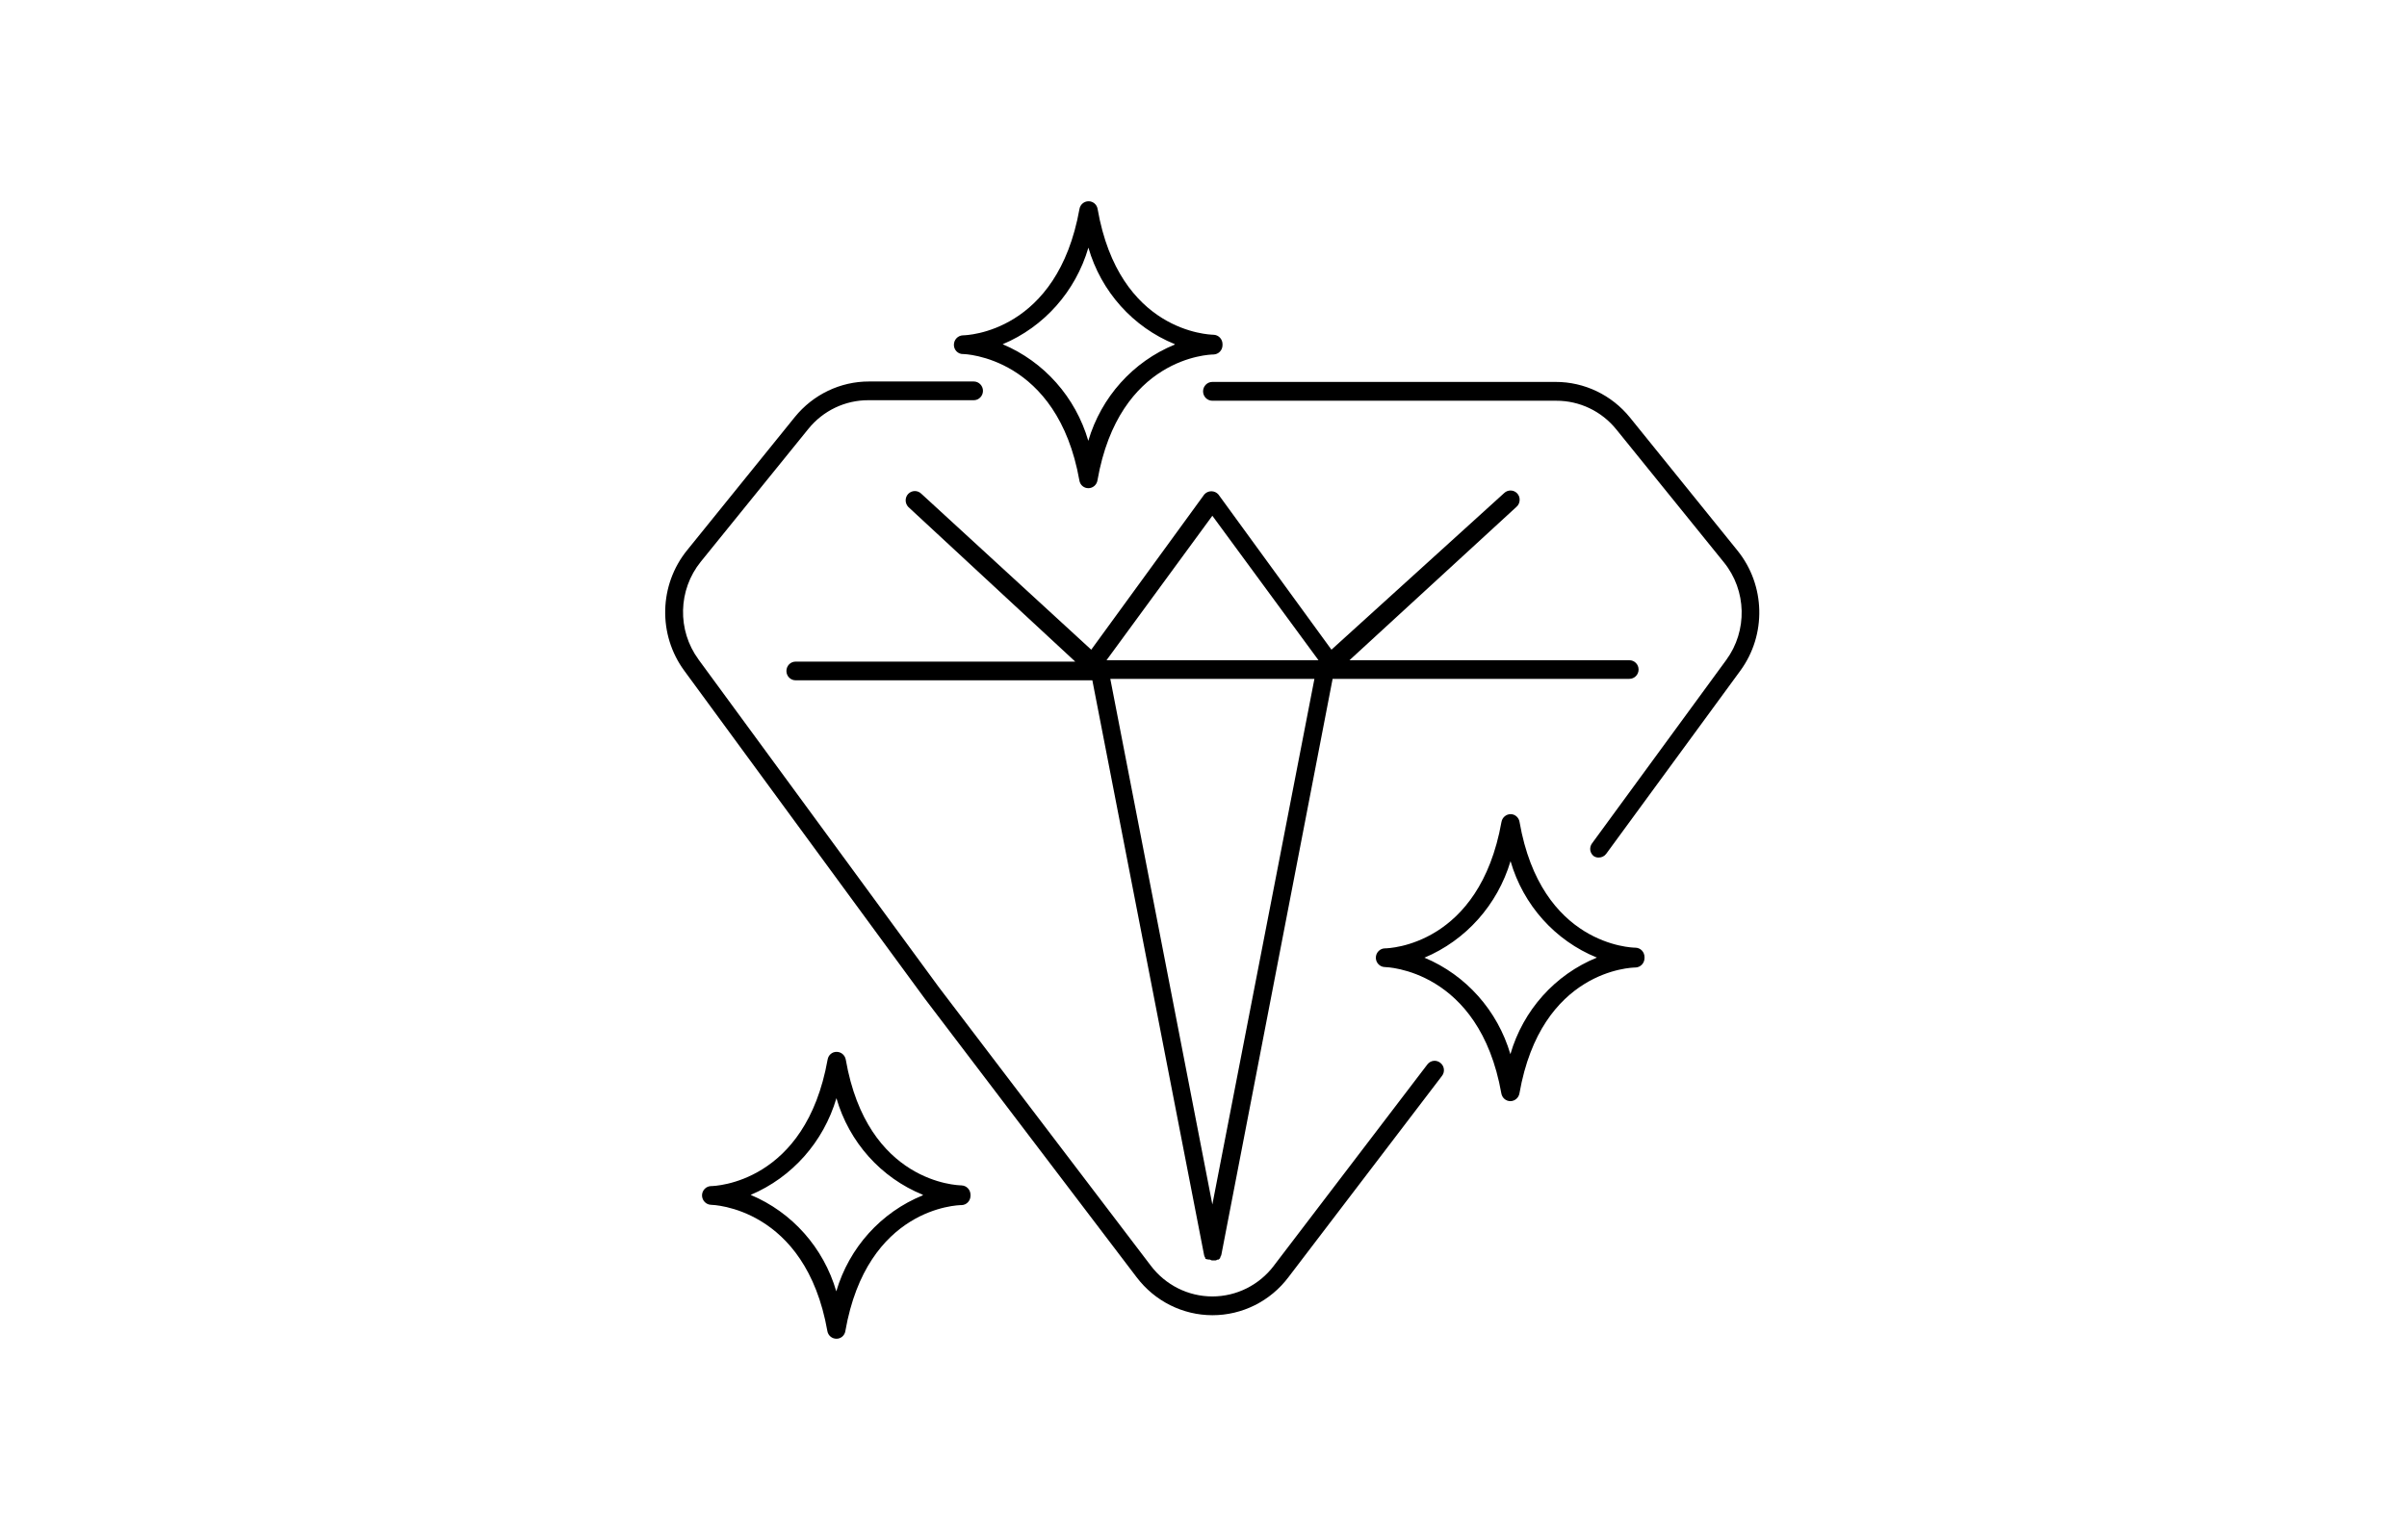 <svg xmlns="http://www.w3.org/2000/svg" fill="none" viewBox="0 0 50 32" height="32" width="50">
<path fill="black" d="M36.152 13.936L33.365 17.742C33.329 17.79 33.273 17.819 33.212 17.819C33.177 17.821 33.141 17.811 33.11 17.792C33.069 17.762 33.042 17.717 33.034 17.665C33.028 17.615 33.041 17.564 33.072 17.523L35.858 13.715C36.304 13.108 36.284 12.269 35.81 11.685L33.577 8.925C33.27 8.544 32.811 8.325 32.326 8.327H25.184C25.078 8.327 24.991 8.24 24.991 8.132C24.991 8.024 25.078 7.936 25.184 7.936H32.314C32.912 7.935 33.479 8.207 33.859 8.676L36.092 11.44C36.674 12.16 36.698 13.189 36.152 13.936ZM25.184 27.329C25.804 27.33 26.389 27.038 26.766 26.537L29.954 22.356C29.986 22.315 30 22.263 29.993 22.213C29.987 22.161 29.959 22.115 29.919 22.084C29.836 22.018 29.717 22.032 29.652 22.116L26.464 26.297V26.298C26.158 26.703 25.685 26.939 25.184 26.939C24.683 26.939 24.21 26.703 23.904 26.298L19.5 20.51L14.51 13.704V13.703C14.064 13.096 14.084 12.257 14.557 11.672L16.791 8.913C17.098 8.532 17.557 8.314 18.041 8.316H20.229C20.333 8.316 20.419 8.228 20.419 8.121C20.419 8.015 20.333 7.927 20.229 7.927H18.053C17.456 7.926 16.889 8.198 16.509 8.668L14.275 11.431C13.688 12.153 13.664 13.19 14.216 13.939L19.206 20.745L23.61 26.539L23.611 26.54C23.986 27.036 24.567 27.328 25.184 27.329ZM31.498 10.535L28.032 13.719H33.846C33.952 13.719 34.038 13.805 34.038 13.912C34.038 14.02 33.952 14.106 33.846 14.106H27.682L25.372 26.068C25.368 26.088 25.36 26.106 25.348 26.122V26.139C25.338 26.152 25.326 26.163 25.313 26.173H25.292H25.293C25.279 26.181 25.266 26.188 25.251 26.191H25.175C25.161 26.188 25.146 26.181 25.134 26.173H25.113C25.087 26.172 25.061 26.166 25.037 26.155V26.137C25.025 26.12 25.017 26.102 25.013 26.083L22.691 14.136H16.526C16.421 14.136 16.336 14.049 16.336 13.943C16.336 13.835 16.421 13.748 16.526 13.748H22.336L18.869 10.535C18.833 10.498 18.813 10.448 18.813 10.397C18.813 10.345 18.833 10.296 18.869 10.26C18.944 10.185 19.064 10.185 19.139 10.26L22.668 13.5L25.016 10.275C25.054 10.232 25.106 10.208 25.163 10.208C25.219 10.208 25.273 10.232 25.31 10.275L27.658 13.5L31.243 10.248C31.318 10.174 31.438 10.174 31.512 10.248C31.551 10.287 31.571 10.34 31.567 10.395C31.565 10.449 31.54 10.5 31.498 10.535ZM22.985 13.719H27.389L25.184 10.717L22.985 13.719ZM27.304 14.107L23.064 14.106L25.184 25.028L27.304 14.107ZM20.16 24.826V24.847C20.16 24.952 20.077 25.04 19.973 25.041C19.891 25.041 18.009 25.094 17.56 27.66C17.545 27.752 17.466 27.819 17.375 27.818C17.283 27.818 17.203 27.752 17.187 27.66C16.732 25.08 14.791 25.035 14.771 25.035C14.667 25.032 14.584 24.945 14.583 24.84C14.583 24.735 14.667 24.648 14.771 24.646C14.85 24.646 16.735 24.584 17.192 22.016C17.208 21.922 17.288 21.854 17.381 21.857C17.473 21.857 17.552 21.925 17.569 22.018C18.015 24.58 19.894 24.631 19.973 24.631V24.632C20.077 24.635 20.159 24.72 20.16 24.826ZM19.169 24.826C18.3 24.473 17.638 23.733 17.375 22.819C17.108 23.727 16.454 24.465 15.593 24.829C16.453 25.189 17.107 25.925 17.372 26.833C17.64 25.923 18.302 25.19 19.169 24.838V24.826ZM28.771 20.095C28.666 20.095 28.58 20.007 28.58 19.901C28.58 19.794 28.666 19.706 28.771 19.706C28.851 19.706 30.732 19.647 31.19 17.078V17.079C31.206 16.986 31.286 16.919 31.378 16.917C31.471 16.917 31.55 16.986 31.565 17.079C32.011 19.641 33.894 19.692 33.973 19.692C34.023 19.693 34.072 19.714 34.107 19.751C34.142 19.788 34.161 19.837 34.161 19.889V19.907C34.161 19.958 34.142 20.007 34.107 20.044C34.072 20.081 34.023 20.103 33.973 20.104C33.894 20.104 32.012 20.154 31.563 22.72C31.546 22.813 31.467 22.88 31.375 22.881C31.282 22.881 31.203 22.813 31.187 22.72C30.729 20.14 28.789 20.095 28.771 20.095ZM29.594 19.901H29.593C30.453 20.262 31.108 20.997 31.375 21.905C31.64 20.991 32.302 20.252 33.172 19.898C32.303 19.545 31.642 18.806 31.378 17.894C31.107 18.802 30.45 19.539 29.587 19.901H29.594ZM25.395 7.151V7.172V7.171C25.395 7.278 25.311 7.364 25.207 7.366C25.124 7.366 23.246 7.42 22.797 9.982C22.782 10.075 22.702 10.144 22.609 10.144C22.516 10.145 22.437 10.078 22.422 9.985C21.964 7.404 20.023 7.356 20.003 7.356L20.002 7.357C19.898 7.357 19.815 7.271 19.815 7.166C19.815 7.059 19.897 6.972 20.002 6.968C20.081 6.968 21.966 6.909 22.424 4.34C22.441 4.248 22.52 4.182 22.612 4.182C22.704 4.181 22.784 4.248 22.8 4.34C23.246 6.906 25.125 6.953 25.208 6.956H25.207C25.311 6.958 25.395 7.045 25.395 7.151ZM24.403 7.151C23.535 6.798 22.873 6.059 22.609 5.146C22.343 6.055 21.688 6.793 20.828 7.153C21.688 7.515 22.342 8.252 22.607 9.16C22.875 8.251 23.536 7.514 24.403 7.16V7.151Z"></path>
</svg>
